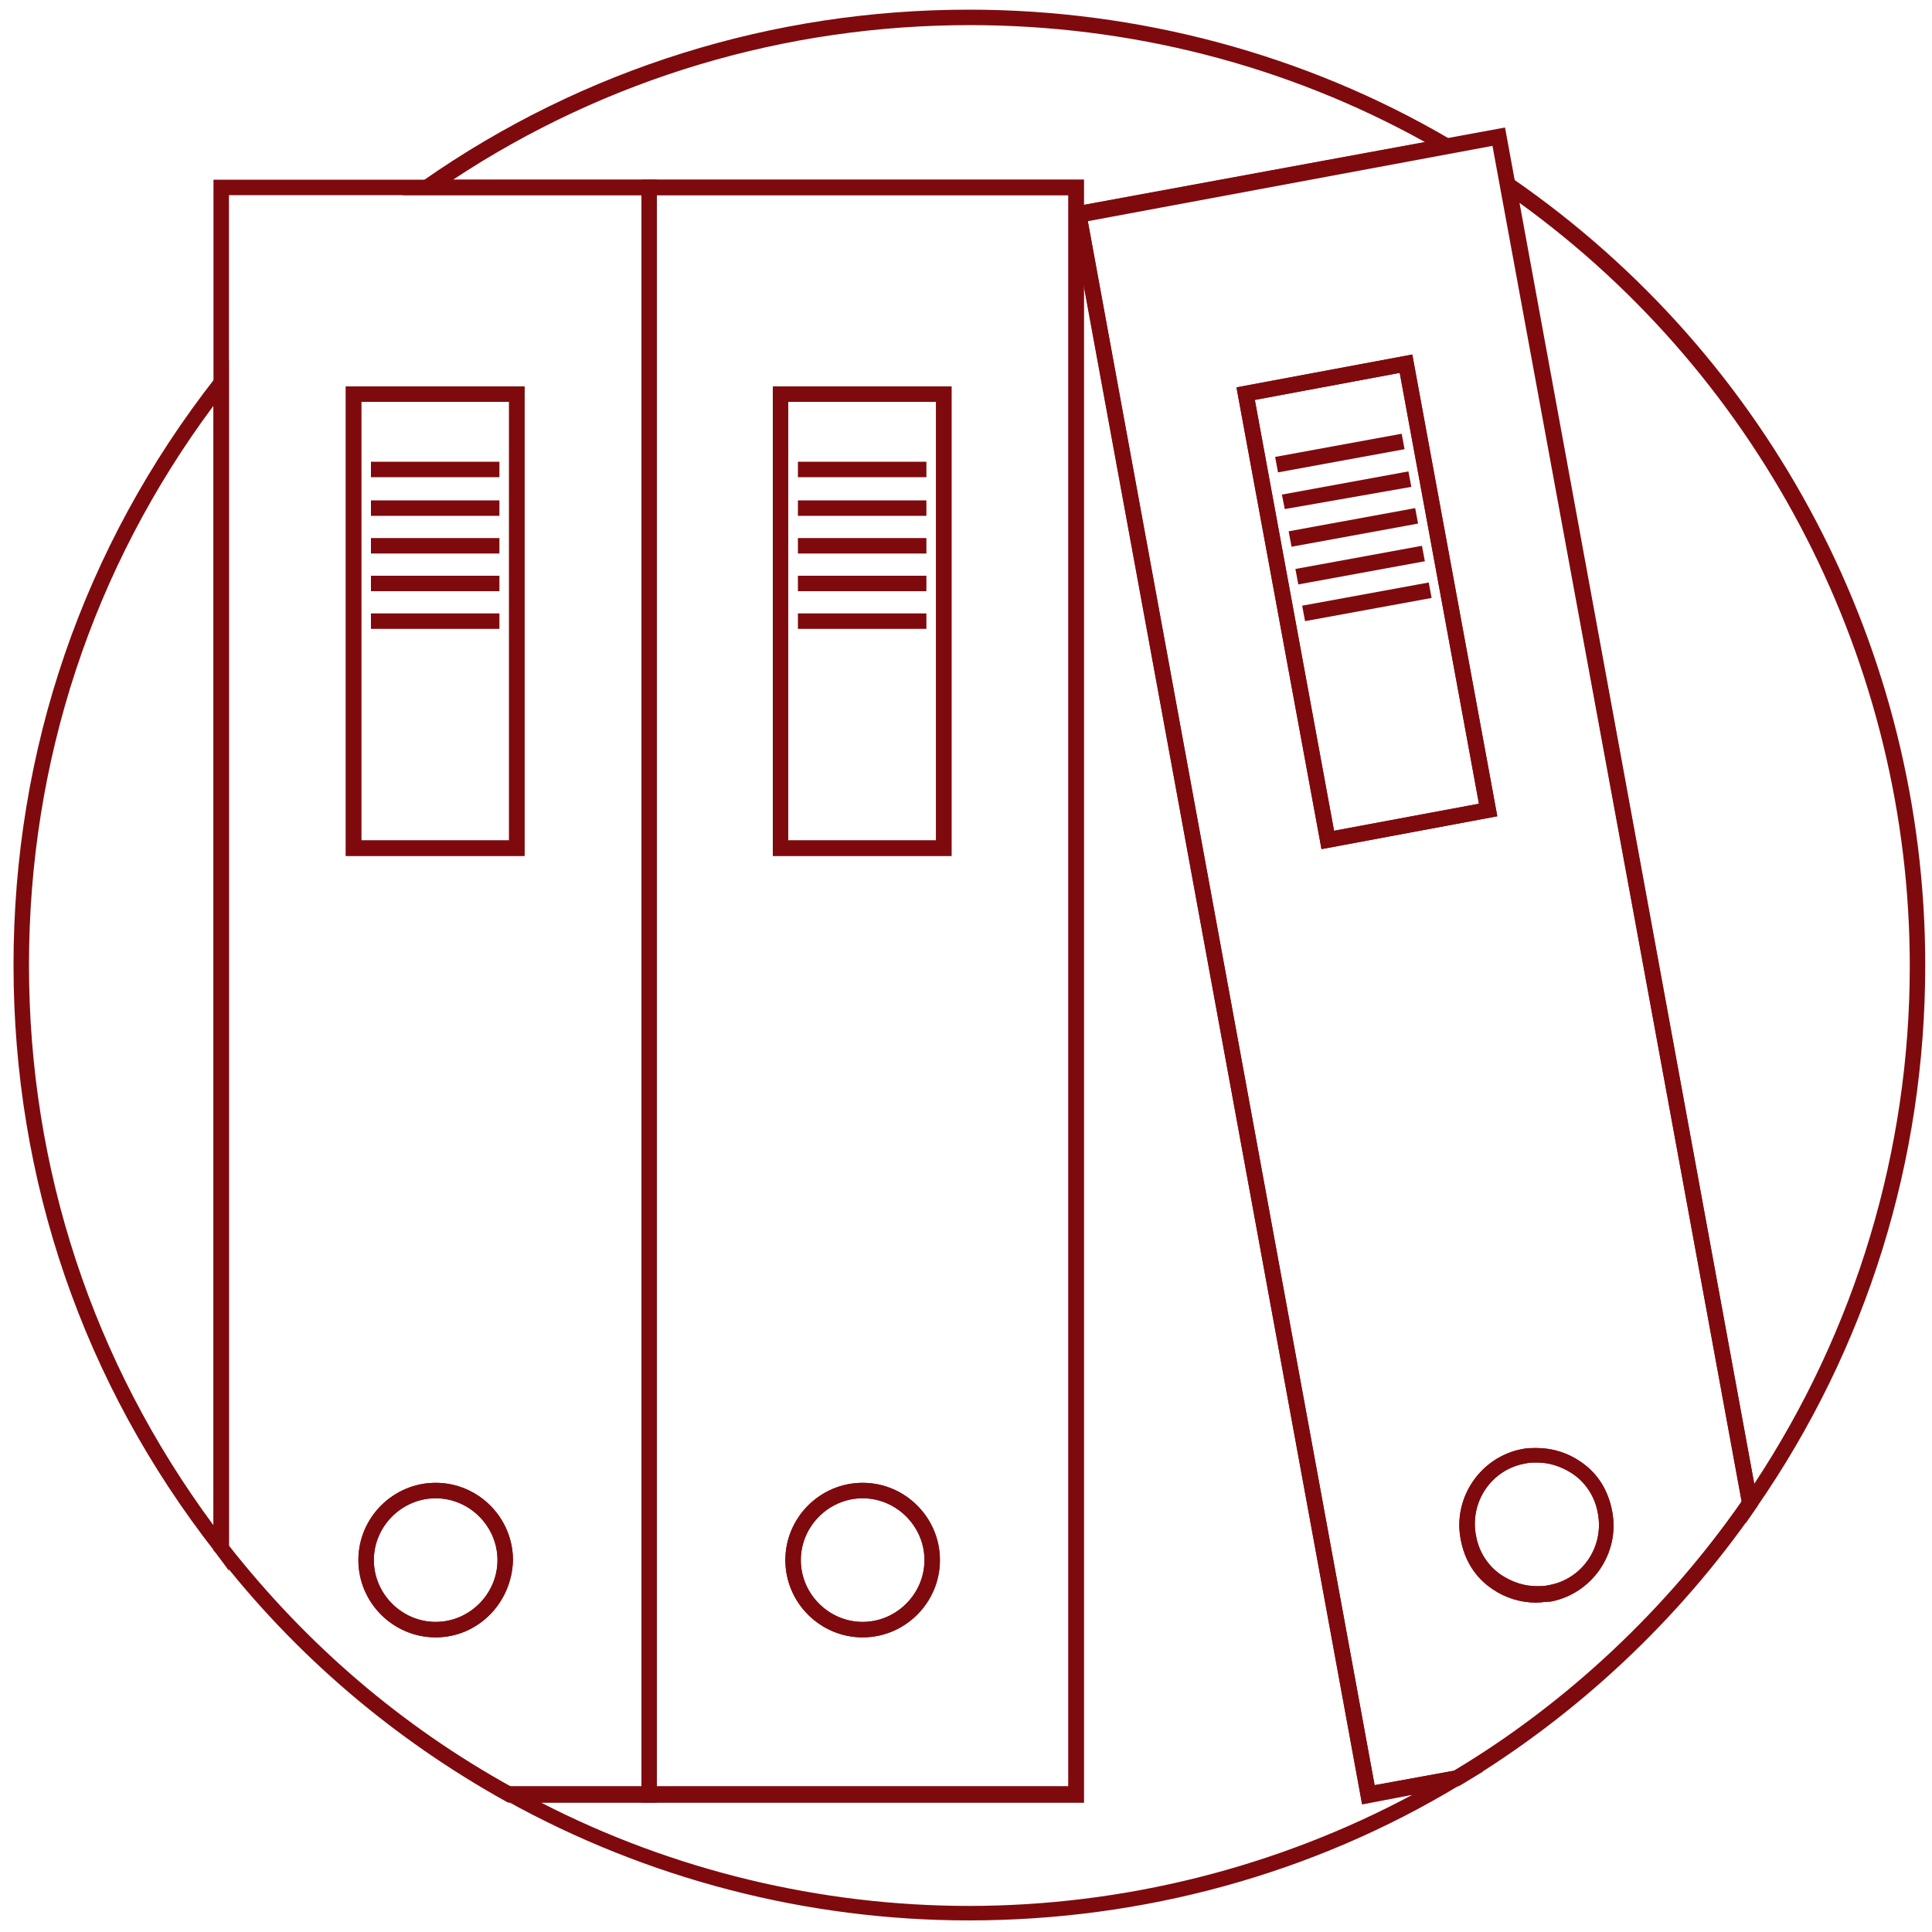 <?xml version="1.0" encoding="utf-8"?>
<!-- Generator: Adobe Illustrator 24.0.3, SVG Export Plug-In . SVG Version: 6.00 Build 0)  -->
<svg version="1.1" id="Ebene_1" xmlns="http://www.w3.org/2000/svg" xmlns:xlink="http://www.w3.org/1999/xlink" x="0px" y="0px"
	 viewBox="0 0 200 200" style="enable-background:new 0 0 200 200;" xml:space="preserve">
<style type="text/css">
	.st0{fill:#7F0A0E;}
</style>
<g>
	<path class="st0" d="M22.3,160.7C8.6,143.2,1.4,122.2,1.4,99.9s7.2-43.3,20.9-60.8l1.4-1.8v125.3L22.3,160.7z M22.1,42
		C9.6,58.8,3,78.8,3,99.9s6.6,41.1,19.1,58V42z"/>
	<path class="st0" d="M23.4,161.7l-0.9-1.1C8.9,143.1,1.7,122.1,1.7,99.9s7.2-43.2,20.8-60.6l0.9-1.1V161.7z M22.4,41.1
		C9.5,58.1,2.7,78.4,2.7,99.9s6.8,41.8,19.7,58.8C22.4,158.7,22.4,41.1,22.4,41.1z"/>
	<path class="st0" d="M155,17.4l1.6,1.1c26.8,18.5,42.7,48.9,42.7,81.4c0,20.2-6,39.6-17.5,56.2l-1.1,1.6L155,17.4z M181.6,153.6
		c10.5-15.9,16.1-34.5,16.1-53.6c0-31.2-15.1-60.7-40.4-79L181.6,153.6z"/>
	<path class="st0" d="M180.9,156.9L155.4,18.1l1,0.7C183.1,37.2,199,67.5,199,99.9c0,20.1-6,39.5-17.4,56L180.9,156.9z M156.8,20.3
		l24.6,134.1c10.8-16.1,16.6-34.9,16.6-54.4C198,68.3,182.6,38.6,156.8,20.3z"/>
	<path class="st0" d="M100.3,198.8c-16.8,0-33.3-4.3-47.9-12.4l-2.7-1.5h60.9V20.2H41.7l2.1-1.5C60.4,7.1,80,1,100.3,1
		c17.5,0,34.8,4.6,49.8,13.4l1.9,1.1l-39.4,7.3l29.7,162l11-2l0.2,0.6l-2.4,1.4C135.9,194,118.3,198.8,100.3,198.8z M56,186.6
		c13.6,7,28.9,10.7,44.3,10.7c16,0,31.9-4,45.9-11.5l-5.2,1L112.2,29.5v157.1H56z M112.2,18.6v2.6l35.3-6.5
		c-14.4-8-30.6-12.1-47.1-12.1c-19.1,0-37.6,5.5-53.5,16H112.2z"/>
	<path class="st0" d="M100.3,198.5c-16.7,0-33.2-4.3-47.8-12.3l-1.7-0.9h60V19.9H42.6l1.3-0.9C60.5,7.4,80,1.3,100.3,1.3
		c17.5,0,34.6,4.6,49.7,13.4l1.2,0.7l-38.9,7.2l29.8,162.6l11.3-2.1l-2.4,1.4C135.8,193.7,118.3,198.5,100.3,198.5z M54.8,186.3
		c14,7.4,29.7,11.3,45.6,11.3c16.8,0,33.2-4.3,47.7-12.4l-6.8,1.3l-0.1-0.5L111.9,26.2v160.1H54.8z M45.8,18.9h66.1v2.7l36.4-6.7
		c-14.6-8.2-31.1-12.6-48-12.6C80.8,2.3,62,8,45.8,18.9z"/>
	<path class="st0" d="M66.4,186.6v-168h45.8v168H66.4z M110.6,185V20.2H68V185H110.6z M89.3,169.5c-4.4,0-8-3.6-8-8s3.6-8,8-8
		s8,3.6,8,8S93.7,169.5,89.3,169.5z M89.3,155.1c-3.5,0-6.4,2.9-6.4,6.4s2.9,6.4,6.4,6.4s6.4-2.9,6.4-6.4S92.8,155.1,89.3,155.1z
		 M80,88.6V40h18.5v48.6H80z M96.9,87V41.6H81.6V87H96.9z"/>
	<path class="st0" d="M111.9,186.3H66.7V18.9h45.2C111.9,18.9,111.9,186.3,111.9,186.3z M67.7,185.3h43.2V19.9H67.7V185.3z
		 M89.3,169.2c-4.2,0-7.7-3.5-7.7-7.7s3.4-7.7,7.7-7.7s7.7,3.5,7.7,7.7S93.5,169.2,89.3,169.2z M89.3,154.8c-3.7,0-6.7,3-6.7,6.7
		s3,6.7,6.7,6.7s6.7-3,6.7-6.7S93,154.8,89.3,154.8z M98.2,88.3H80.3v-48h17.9C98.2,40.3,98.2,88.3,98.2,88.3z M81.3,87.3h15.9v-46
		H81.3V87.3z"/>
	<path class="st0" d="M80,88.6V40h18.5v48.6H80z M96.9,87V41.6H81.6V87H96.9z M82.6,65.1v-1.6h13.3v1.6H82.6z M82.6,61.2v-1.6h13.3
		v1.6H82.6z M82.6,57.3v-1.6h13.3v1.6H82.6z M82.6,53.4v-1.6h13.3v1.6H82.6z M82.6,49.4v-1.6h13.3v1.6H82.6z"/>
	<path class="st0" d="M98.2,88.3H80.3v-48h17.9C98.2,40.3,98.2,88.3,98.2,88.3z M81.3,87.3h15.9v-46H81.3V87.3z M95.6,64.8H82.9v-1
		h12.7V64.8z M95.6,60.9H82.9v-1h12.7V60.9z M95.6,57H82.9v-1h12.7V57z M95.6,53.1H82.9v-1h12.7V53.1z M95.6,49.1H82.9v-1h12.7V49.1
		z"/>
	<path class="st0" d="M89.3,169.5c-4.4,0-8-3.6-8-8s3.6-8,8-8s8,3.6,8,8S93.7,169.5,89.3,169.5z M89.3,155.1c-3.5,0-6.4,2.9-6.4,6.4
		s2.9,6.4,6.4,6.4s6.4-2.9,6.4-6.4S92.8,155.1,89.3,155.1z"/>
	<path class="st0" d="M89.3,169.2c-4.2,0-7.7-3.5-7.7-7.7s3.4-7.7,7.7-7.7s7.7,3.5,7.7,7.7S93.5,169.2,89.3,169.2z M89.3,154.8
		c-3.7,0-6.7,3-6.7,6.7s3,6.7,6.7,6.7s6.7-3,6.7-6.7S93,154.8,89.3,154.8z"/>
	<path class="st0" d="M52.6,186.6l-0.2-0.1c-11.7-6.5-21.9-15.2-30.1-25.8l-0.2-0.2V18.6H68v168H52.6z M66.4,185V20.2H23.7V160
		c8.1,10.3,17.9,18.7,29.3,25H66.4z M45.1,169.5c-4.4,0-8-3.6-8-8s3.6-8,8-8s8,3.6,8,8C53,165.9,49.5,169.5,45.1,169.5z M45.1,155.1
		c-3.5,0-6.4,2.9-6.4,6.4s2.9,6.4,6.4,6.4s6.4-2.9,6.4-6.4S48.6,155.1,45.1,155.1z M35.8,88.6V40h18.5v48.6H35.8z M52.7,87V41.6
		H37.4V87H52.7z"/>
	<path class="st0" d="M67.7,186.3h-15l-0.1-0.1c-11.7-6.5-21.8-15.1-30-25.7l-0.1-0.1V18.9h45.2V186.3z M52.9,185.3h13.7V19.9H23.4
		V160C31.5,170.4,41.5,178.9,52.9,185.3z M45.1,169.2c-4.2,0-7.7-3.5-7.7-7.7s3.4-7.7,7.7-7.7s7.7,3.5,7.7,7.7
		S49.3,169.2,45.1,169.2z M45.1,154.8c-3.7,0-6.7,3-6.7,6.7s3,6.7,6.7,6.7s6.7-3,6.7-6.7S48.7,154.8,45.1,154.8z M54,88.3H36.1v-48
		H54V88.3z M37.1,87.3H53v-46H37.1V87.3z"/>
	<path class="st0" d="M35.8,88.6V40h18.5v48.6H35.8z M52.7,87V41.6H37.4V87H52.7z M38.4,65.1v-1.6h13.3v1.6H38.4z M38.4,61.2v-1.6
		h13.3v1.6H38.4z M38.4,57.3v-1.6h13.3v1.6H38.4z M38.4,53.4v-1.6h13.3v1.6H38.4z M38.4,49.4v-1.6h13.3v1.6H38.4z"/>
	<path class="st0" d="M54,88.3H36.1v-48H54V88.3z M37.1,87.3H53v-46H37.1V87.3z M51.4,64.8H38.7v-1h12.7V64.8z M51.4,60.9H38.7v-1
		h12.7V60.9z M51.4,57H38.7v-1h12.7V57z M51.4,53.1H38.7v-1h12.7V53.1z M51.4,49.1H38.7v-1h12.7V49.1z"/>
	<path class="st0" d="M45.1,169.5c-4.4,0-8-3.6-8-8s3.6-8,8-8s8,3.6,8,8C53,165.9,49.5,169.5,45.1,169.5z M45.1,155.1
		c-3.5,0-6.4,2.9-6.4,6.4s2.9,6.4,6.4,6.4s6.4-2.9,6.4-6.4S48.6,155.1,45.1,155.1z"/>
	<path class="st0" d="M45.1,169.2c-4.2,0-7.7-3.5-7.7-7.7s3.4-7.7,7.7-7.7s7.7,3.5,7.7,7.7S49.3,169.2,45.1,169.2z M45.1,154.8
		c-3.7,0-6.7,3-6.7,6.7s3,6.7,6.7,6.7s6.7-3,6.7-6.7S48.7,154.8,45.1,154.8z"/>
	<path class="st0" d="M110.7,21.5l45.1-8.3L182,155.8l-0.2,0.3c-8,11.6-18.6,21.5-30.6,28.7l-0.2,0.1l-10,1.8L110.7,21.5z
		 M142.3,184.8l8.2-1.5c11.7-7,22-16.7,29.8-27.9L154.5,15.1l-41.9,7.8L142.3,184.8z M159,165.9c-1.6,0-3.2-0.5-4.5-1.4
		c-1.8-1.2-2.9-3-3.3-5.2c-0.8-4.3,2.1-8.5,6.4-9.3c0.5-0.1,1-0.1,1.5-0.1c1.6,0,3.2,0.5,4.5,1.4c1.8,1.2,2.9,3,3.3,5.2
		c0.8,4.3-2.1,8.5-6.4,9.3C160,165.8,159.5,165.9,159,165.9z M159.1,151.4c-0.4,0-0.8,0-1.2,0.1c-3.5,0.6-5.8,4-5.1,7.5
		c0.3,1.7,1.3,3.2,2.7,4.1c1.1,0.7,2.3,1.1,3.6,1.1l0,0c0.4,0,0.8,0,1.2-0.1c3.5-0.6,5.8-4,5.1-7.5c-0.3-1.7-1.3-3.2-2.7-4.1
		C161.6,151.8,160.4,151.4,159.1,151.4z M128,40.1l18.2-3.4l8.8,47.8l-18.2,3.4L128,40.1z M138.1,86l15-2.8l-8.2-44.6l-15,2.8
		L138.1,86z"/>
	<path class="st0" d="M141.3,186.4l-0.1-0.5L111.1,21.8l44.5-8.2l1,5.5l25.1,136.7l-0.1,0.2c-8,11.5-18.5,21.4-30.5,28.6l-0.2,0.1
		L141.3,186.4z M112.3,22.6l29.8,162.6l8.5-1.6c11.8-7.1,22.1-16.8,30-28.1L154.8,14.7L112.3,22.6z M159,165.6c-1.5,0-3-0.5-4.3-1.4
		c-1.7-1.2-2.8-2.9-3.2-5c-0.8-4.2,2-8.2,6.2-9c2-0.4,4,0.1,5.7,1.2c1.7,1.2,2.8,2.9,3.2,5c0.8,4.2-2,8.2-6.2,9l0,0
		C160,165.5,159.5,165.6,159,165.6z M159.1,151.1c-0.4,0-0.8,0-1.2,0.1c-3.6,0.7-6,4.2-5.4,7.8c0.3,1.8,1.3,3.3,2.8,4.3
		s3.2,1.4,5,1.1l0,0c3.6-0.7,6-4.2,5.4-7.8c-0.3-1.8-1.3-3.3-2.8-4.3C161.7,151.5,160.4,151.1,159.1,151.1z M137,87.5l-8.7-47.2
		l17.6-3.3l8.7,47.2L137,87.5z M129.6,41.1l8.3,45.2l15.6-2.9l-8.3-45.2L129.6,41.1z"/>
	<path class="st0" d="M128,40.1l18.2-3.4l8.8,47.8l-18.2,3.4L128,40.1z M138.1,86l15-2.8l-8.2-44.6l-15,2.8L138.1,86z M134.8,62.7
		l13.1-2.4l0.3,1.6l-13.1,2.4L134.8,62.7z M134.1,58.9l13.1-2.4l0.3,1.6l-13.1,2.4L134.1,58.9z M133.4,55l13.1-2.4l0.3,1.6
		l-13.1,2.4L133.4,55z M132.7,51.2l13.1-2.4l0.3,1.6L133,52.7L132.7,51.2z M132,47.3l13.1-2.4l0.3,1.6l-13.1,2.4L132,47.3z"/>
	<path class="st0" d="M137,87.5l-8.7-47.2l17.6-3.3l8.7,47.2L137,87.5z M129.6,41.1l8.3,45.2l15.6-2.9l-8.3-45.2L129.6,41.1z
		 M135.4,63.9l-0.2-1l12.5-2.3l0.2,1L135.4,63.9z M134.7,60.1l-0.2-1l12.5-2.3l0.2,1L134.7,60.1z M134,56.2l-0.2-1l12.5-2.3l0.2,1
		L134,56.2z M133.3,52.4l-0.2-1l12.5-2.3l0.2,1L133.3,52.4z M132.5,48.5l-0.2-1l12.5-2.3l0.2,1L132.5,48.5z"/>
	<path class="st0" d="M159,165.9c-1.6,0-3.2-0.5-4.5-1.4c-1.8-1.2-2.9-3-3.3-5.2c-0.8-4.3,2.1-8.5,6.4-9.3c0.5-0.1,1-0.1,1.5-0.1
		c1.6,0,3.2,0.5,4.5,1.4c1.8,1.2,2.9,3,3.3,5.2c0.8,4.3-2.1,8.5-6.4,9.3C160,165.8,159.5,165.9,159,165.9L159,165.9z M159.1,151.4
		c-0.4,0-0.8,0-1.2,0.1c-3.5,0.6-5.8,4-5.1,7.5c0.3,1.7,1.3,3.2,2.7,4.1c1.1,0.7,2.3,1.1,3.6,1.1c0.4,0,0.8,0,1.2-0.1
		c3.5-0.6,5.8-4,5.1-7.5c-0.3-1.7-1.3-3.2-2.7-4.1C161.6,151.8,160.4,151.4,159.1,151.4z"/>
	<path class="st0" d="M159,165.6c-1.5,0-3-0.5-4.3-1.4c-1.7-1.2-2.8-2.9-3.2-5c-0.8-4.2,2-8.2,6.2-9l0,0c2-0.4,4,0.1,5.7,1.2
		c1.7,1.2,2.8,2.9,3.2,5c0.8,4.2-2,8.2-6.2,9C160,165.5,159.5,165.6,159,165.6z M157.8,151.2c-3.6,0.7-6,4.2-5.4,7.8
		c0.3,1.8,1.3,3.3,2.8,4.3s3.2,1.4,5,1.1c3.6-0.7,6-4.2,5.4-7.8c-0.3-1.8-1.3-3.3-2.8-4.3C161.4,151.3,159.6,150.9,157.8,151.2
		L157.8,151.2z"/>
</g>
</svg>
